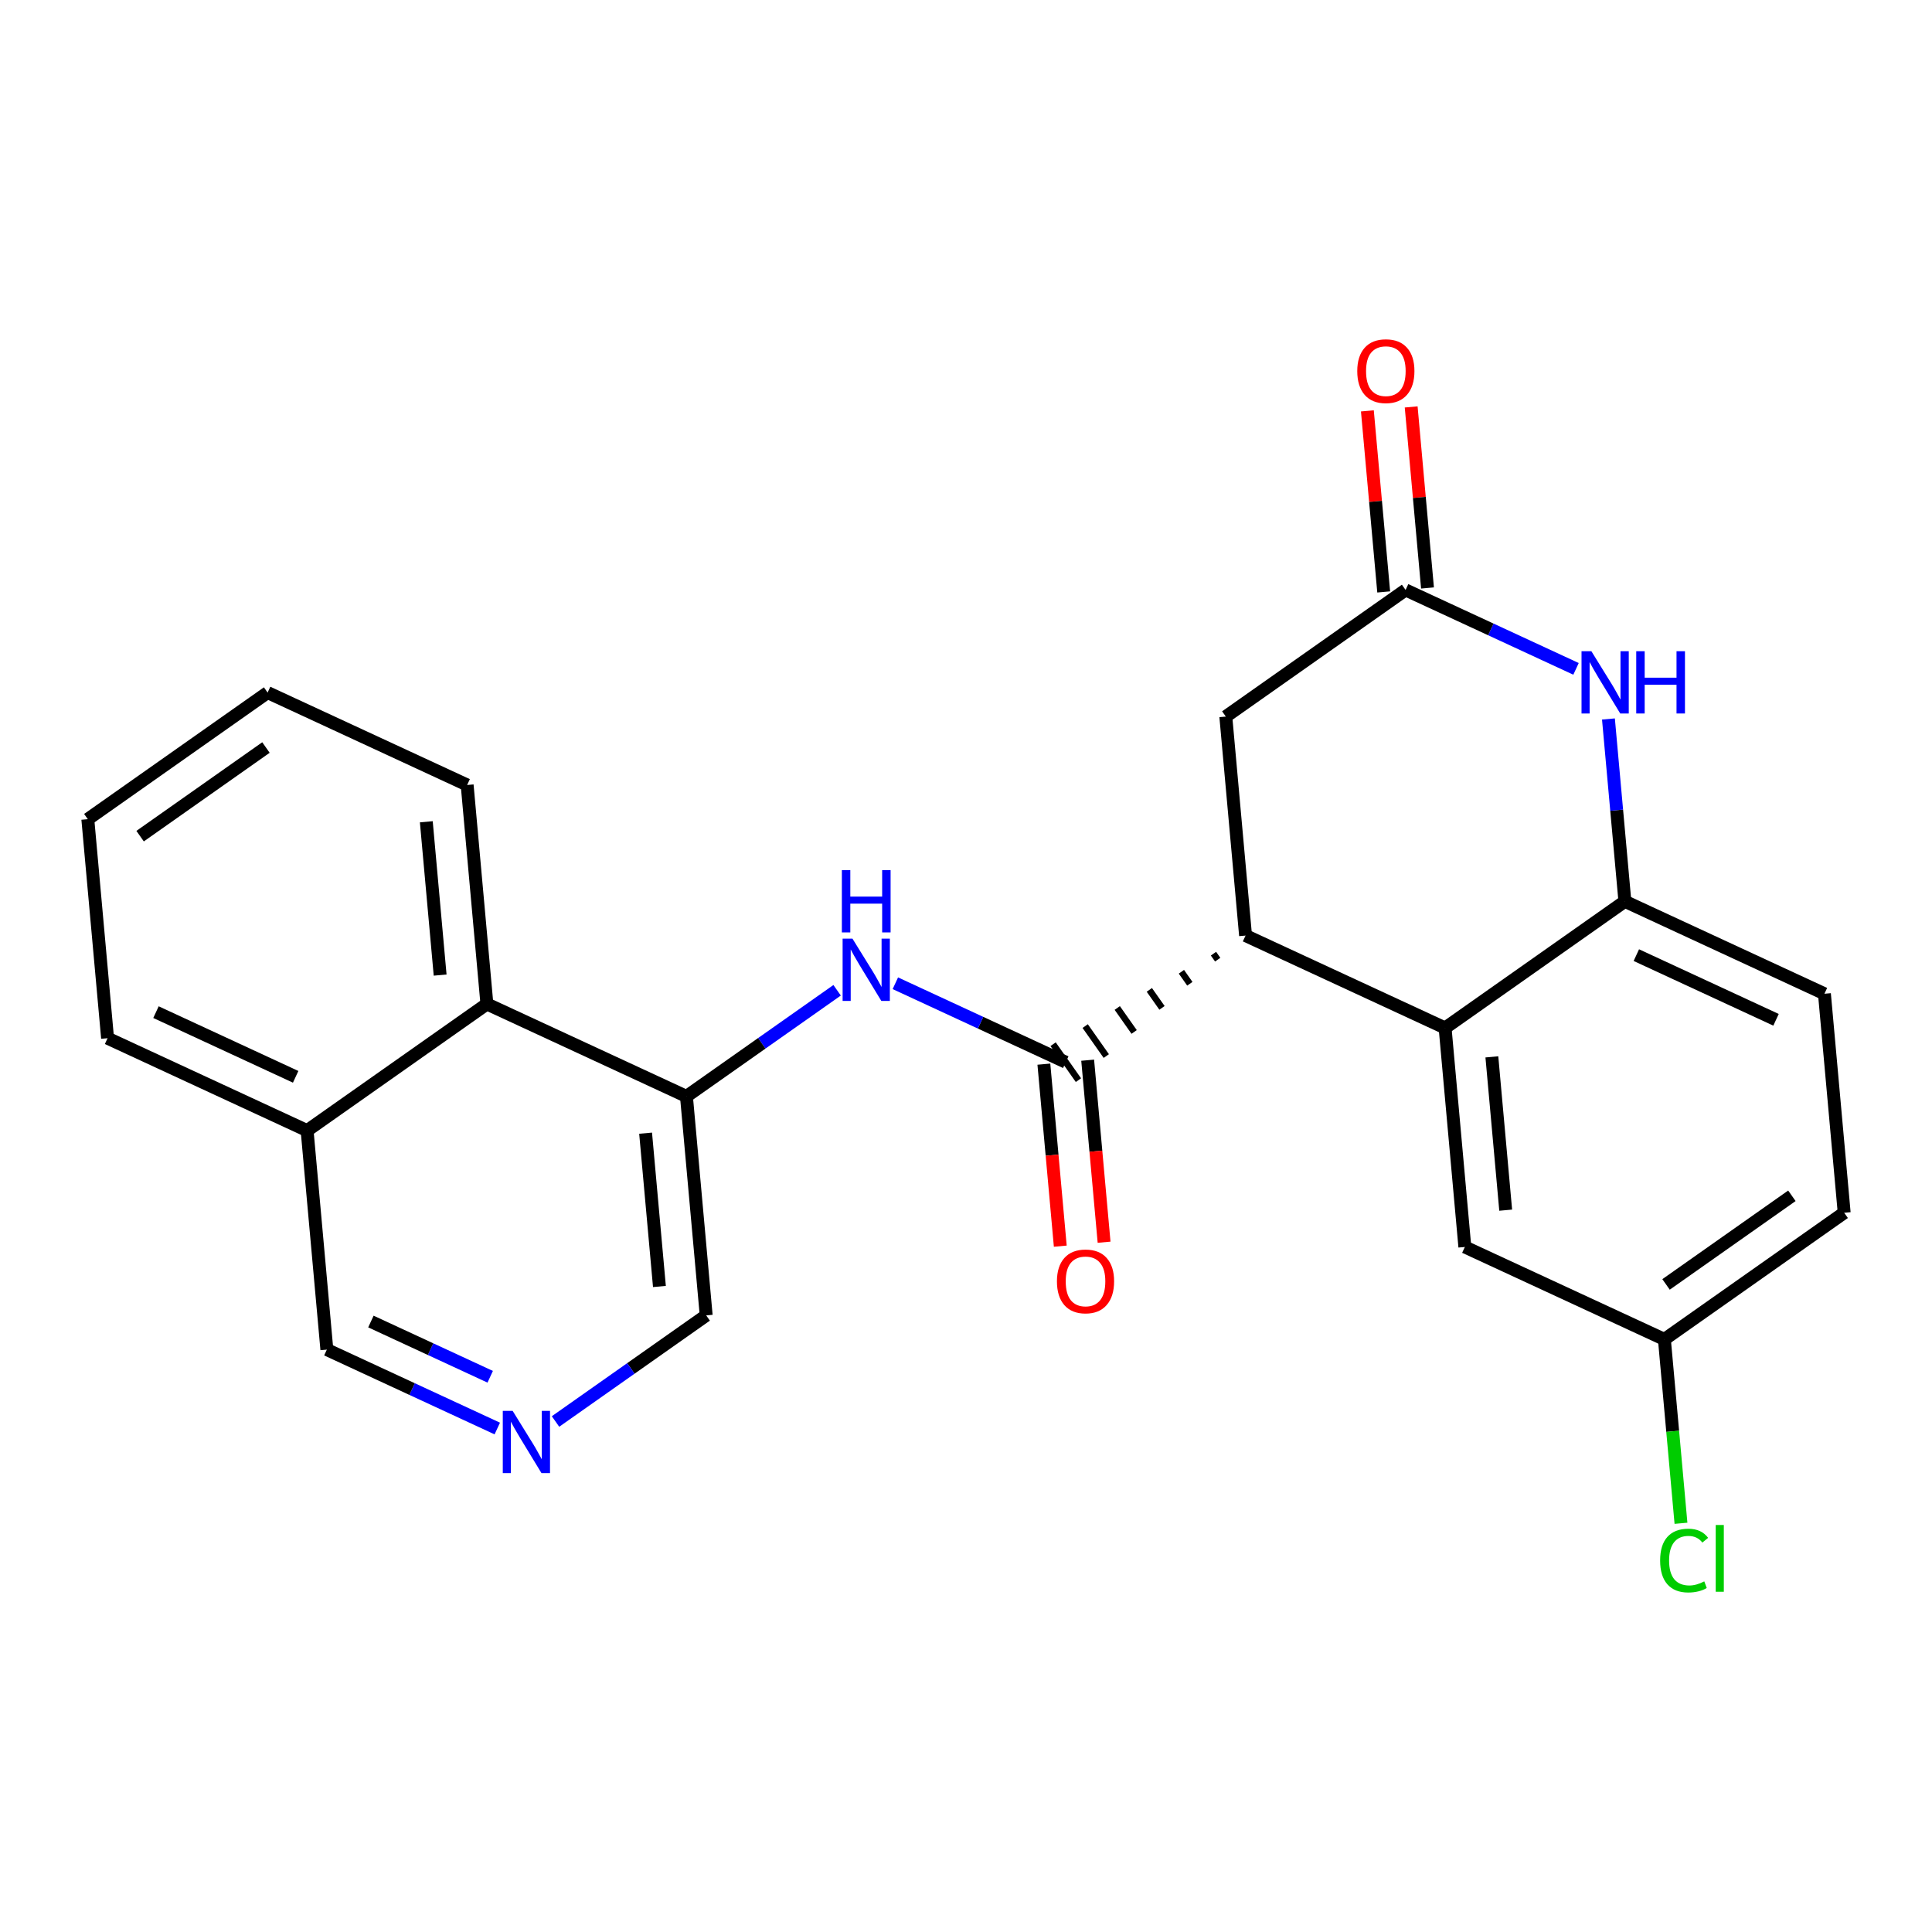 <?xml version='1.0' encoding='iso-8859-1'?>
<svg version='1.1' baseProfile='full'
              xmlns='http://www.w3.org/2000/svg'
                      xmlns:rdkit='http://www.rdkit.org/xml'
                      xmlns:xlink='http://www.w3.org/1999/xlink'
                  xml:space='preserve'
width='300px' height='300px' viewBox='0 0 300 300'>
<!-- END OF HEADER -->
<rect style='opacity:1.0;fill:#FFFFFF;stroke:none' width='300' height='300' x='0' y='0'> </rect>
<rect style='opacity:1.0;fill:#FFFFFF;stroke:none' width='300' height='300' x='0' y='0'> </rect>
<path class='bond-0 atom-0 atom-1' d='M 212.325,63.8 L 213.592,77.857' style='fill:none;fill-rule:evenodd;stroke:#FF0000;stroke-width:2.0px;stroke-linecap:butt;stroke-linejoin:miter;stroke-opacity:1' />
<path class='bond-0 atom-0 atom-1' d='M 213.592,77.857 L 214.86,91.914' style='fill:none;fill-rule:evenodd;stroke:#000000;stroke-width:2.0px;stroke-linecap:butt;stroke-linejoin:miter;stroke-opacity:1' />
<path class='bond-0 atom-0 atom-1' d='M 219.126,63.187 L 220.394,77.243' style='fill:none;fill-rule:evenodd;stroke:#FF0000;stroke-width:2.0px;stroke-linecap:butt;stroke-linejoin:miter;stroke-opacity:1' />
<path class='bond-0 atom-0 atom-1' d='M 220.394,77.243 L 221.662,91.3' style='fill:none;fill-rule:evenodd;stroke:#000000;stroke-width:2.0px;stroke-linecap:butt;stroke-linejoin:miter;stroke-opacity:1' />
<path class='bond-1 atom-1 atom-2' d='M 218.261,91.607 L 190.343,111.267' style='fill:none;fill-rule:evenodd;stroke:#000000;stroke-width:2.0px;stroke-linecap:butt;stroke-linejoin:miter;stroke-opacity:1' />
<path class='bond-24 atom-24 atom-1' d='M 244.725,103.861 L 231.493,97.734' style='fill:none;fill-rule:evenodd;stroke:#0000FF;stroke-width:2.0px;stroke-linecap:butt;stroke-linejoin:miter;stroke-opacity:1' />
<path class='bond-24 atom-24 atom-1' d='M 231.493,97.734 L 218.261,91.607' style='fill:none;fill-rule:evenodd;stroke:#000000;stroke-width:2.0px;stroke-linecap:butt;stroke-linejoin:miter;stroke-opacity:1' />
<path class='bond-2 atom-2 atom-3' d='M 190.343,111.267 L 193.41,145.274' style='fill:none;fill-rule:evenodd;stroke:#000000;stroke-width:2.0px;stroke-linecap:butt;stroke-linejoin:miter;stroke-opacity:1' />
<path class='bond-3 atom-3 atom-4' d='M 188.429,148.085 L 189.085,149.016' style='fill:none;fill-rule:evenodd;stroke:#000000;stroke-width:1.0px;stroke-linecap:butt;stroke-linejoin:miter;stroke-opacity:1' />
<path class='bond-3 atom-3 atom-4' d='M 183.449,150.896 L 184.759,152.758' style='fill:none;fill-rule:evenodd;stroke:#000000;stroke-width:1.0px;stroke-linecap:butt;stroke-linejoin:miter;stroke-opacity:1' />
<path class='bond-3 atom-3 atom-4' d='M 178.468,153.708 L 180.434,156.5' style='fill:none;fill-rule:evenodd;stroke:#000000;stroke-width:1.0px;stroke-linecap:butt;stroke-linejoin:miter;stroke-opacity:1' />
<path class='bond-3 atom-3 atom-4' d='M 173.488,156.519 L 176.109,160.241' style='fill:none;fill-rule:evenodd;stroke:#000000;stroke-width:1.0px;stroke-linecap:butt;stroke-linejoin:miter;stroke-opacity:1' />
<path class='bond-3 atom-3 atom-4' d='M 168.507,159.33 L 171.784,163.983' style='fill:none;fill-rule:evenodd;stroke:#000000;stroke-width:1.0px;stroke-linecap:butt;stroke-linejoin:miter;stroke-opacity:1' />
<path class='bond-3 atom-3 atom-4' d='M 163.526,162.142 L 167.458,167.725' style='fill:none;fill-rule:evenodd;stroke:#000000;stroke-width:1.0px;stroke-linecap:butt;stroke-linejoin:miter;stroke-opacity:1' />
<path class='bond-16 atom-3 atom-17' d='M 193.41,145.274 L 224.395,159.622' style='fill:none;fill-rule:evenodd;stroke:#000000;stroke-width:2.0px;stroke-linecap:butt;stroke-linejoin:miter;stroke-opacity:1' />
<path class='bond-4 atom-4 atom-5' d='M 162.092,165.24 L 163.366,179.372' style='fill:none;fill-rule:evenodd;stroke:#000000;stroke-width:2.0px;stroke-linecap:butt;stroke-linejoin:miter;stroke-opacity:1' />
<path class='bond-4 atom-4 atom-5' d='M 163.366,179.372 L 164.64,193.504' style='fill:none;fill-rule:evenodd;stroke:#FF0000;stroke-width:2.0px;stroke-linecap:butt;stroke-linejoin:miter;stroke-opacity:1' />
<path class='bond-4 atom-4 atom-5' d='M 168.893,164.627 L 170.167,178.759' style='fill:none;fill-rule:evenodd;stroke:#000000;stroke-width:2.0px;stroke-linecap:butt;stroke-linejoin:miter;stroke-opacity:1' />
<path class='bond-4 atom-4 atom-5' d='M 170.167,178.759 L 171.442,192.891' style='fill:none;fill-rule:evenodd;stroke:#FF0000;stroke-width:2.0px;stroke-linecap:butt;stroke-linejoin:miter;stroke-opacity:1' />
<path class='bond-5 atom-4 atom-6' d='M 165.492,164.933 L 152.26,158.806' style='fill:none;fill-rule:evenodd;stroke:#000000;stroke-width:2.0px;stroke-linecap:butt;stroke-linejoin:miter;stroke-opacity:1' />
<path class='bond-5 atom-4 atom-6' d='M 152.26,158.806 L 139.029,152.679' style='fill:none;fill-rule:evenodd;stroke:#0000FF;stroke-width:2.0px;stroke-linecap:butt;stroke-linejoin:miter;stroke-opacity:1' />
<path class='bond-6 atom-6 atom-7' d='M 129.987,153.769 L 118.288,162.007' style='fill:none;fill-rule:evenodd;stroke:#0000FF;stroke-width:2.0px;stroke-linecap:butt;stroke-linejoin:miter;stroke-opacity:1' />
<path class='bond-6 atom-6 atom-7' d='M 118.288,162.007 L 106.59,170.245' style='fill:none;fill-rule:evenodd;stroke:#000000;stroke-width:2.0px;stroke-linecap:butt;stroke-linejoin:miter;stroke-opacity:1' />
<path class='bond-7 atom-7 atom-8' d='M 106.59,170.245 L 109.657,204.253' style='fill:none;fill-rule:evenodd;stroke:#000000;stroke-width:2.0px;stroke-linecap:butt;stroke-linejoin:miter;stroke-opacity:1' />
<path class='bond-7 atom-7 atom-8' d='M 100.249,175.96 L 102.395,199.765' style='fill:none;fill-rule:evenodd;stroke:#000000;stroke-width:2.0px;stroke-linecap:butt;stroke-linejoin:miter;stroke-opacity:1' />
<path class='bond-25 atom-16 atom-7' d='M 75.606,155.898 L 106.59,170.245' style='fill:none;fill-rule:evenodd;stroke:#000000;stroke-width:2.0px;stroke-linecap:butt;stroke-linejoin:miter;stroke-opacity:1' />
<path class='bond-8 atom-8 atom-9' d='M 109.657,204.253 L 97.958,212.491' style='fill:none;fill-rule:evenodd;stroke:#000000;stroke-width:2.0px;stroke-linecap:butt;stroke-linejoin:miter;stroke-opacity:1' />
<path class='bond-8 atom-8 atom-9' d='M 97.958,212.491 L 86.26,220.729' style='fill:none;fill-rule:evenodd;stroke:#0000FF;stroke-width:2.0px;stroke-linecap:butt;stroke-linejoin:miter;stroke-opacity:1' />
<path class='bond-9 atom-9 atom-10' d='M 77.218,221.819 L 63.986,215.692' style='fill:none;fill-rule:evenodd;stroke:#0000FF;stroke-width:2.0px;stroke-linecap:butt;stroke-linejoin:miter;stroke-opacity:1' />
<path class='bond-9 atom-9 atom-10' d='M 63.986,215.692 L 50.755,209.564' style='fill:none;fill-rule:evenodd;stroke:#000000;stroke-width:2.0px;stroke-linecap:butt;stroke-linejoin:miter;stroke-opacity:1' />
<path class='bond-9 atom-9 atom-10' d='M 76.118,213.784 L 66.856,209.495' style='fill:none;fill-rule:evenodd;stroke:#0000FF;stroke-width:2.0px;stroke-linecap:butt;stroke-linejoin:miter;stroke-opacity:1' />
<path class='bond-9 atom-9 atom-10' d='M 66.856,209.495 L 57.594,205.206' style='fill:none;fill-rule:evenodd;stroke:#000000;stroke-width:2.0px;stroke-linecap:butt;stroke-linejoin:miter;stroke-opacity:1' />
<path class='bond-10 atom-10 atom-11' d='M 50.755,209.564 L 47.688,175.557' style='fill:none;fill-rule:evenodd;stroke:#000000;stroke-width:2.0px;stroke-linecap:butt;stroke-linejoin:miter;stroke-opacity:1' />
<path class='bond-11 atom-11 atom-12' d='M 47.688,175.557 L 16.703,161.21' style='fill:none;fill-rule:evenodd;stroke:#000000;stroke-width:2.0px;stroke-linecap:butt;stroke-linejoin:miter;stroke-opacity:1' />
<path class='bond-11 atom-11 atom-12' d='M 45.91,167.208 L 24.22,157.165' style='fill:none;fill-rule:evenodd;stroke:#000000;stroke-width:2.0px;stroke-linecap:butt;stroke-linejoin:miter;stroke-opacity:1' />
<path class='bond-27 atom-16 atom-11' d='M 75.606,155.898 L 47.688,175.557' style='fill:none;fill-rule:evenodd;stroke:#000000;stroke-width:2.0px;stroke-linecap:butt;stroke-linejoin:miter;stroke-opacity:1' />
<path class='bond-12 atom-12 atom-13' d='M 16.703,161.21 L 13.636,127.202' style='fill:none;fill-rule:evenodd;stroke:#000000;stroke-width:2.0px;stroke-linecap:butt;stroke-linejoin:miter;stroke-opacity:1' />
<path class='bond-13 atom-13 atom-14' d='M 13.636,127.202 L 41.554,107.543' style='fill:none;fill-rule:evenodd;stroke:#000000;stroke-width:2.0px;stroke-linecap:butt;stroke-linejoin:miter;stroke-opacity:1' />
<path class='bond-13 atom-13 atom-14' d='M 21.756,129.837 L 41.298,116.075' style='fill:none;fill-rule:evenodd;stroke:#000000;stroke-width:2.0px;stroke-linecap:butt;stroke-linejoin:miter;stroke-opacity:1' />
<path class='bond-14 atom-14 atom-15' d='M 41.554,107.543 L 72.539,121.89' style='fill:none;fill-rule:evenodd;stroke:#000000;stroke-width:2.0px;stroke-linecap:butt;stroke-linejoin:miter;stroke-opacity:1' />
<path class='bond-15 atom-15 atom-16' d='M 72.539,121.89 L 75.606,155.898' style='fill:none;fill-rule:evenodd;stroke:#000000;stroke-width:2.0px;stroke-linecap:butt;stroke-linejoin:miter;stroke-opacity:1' />
<path class='bond-15 atom-15 atom-16' d='M 66.197,127.605 L 68.344,151.41' style='fill:none;fill-rule:evenodd;stroke:#000000;stroke-width:2.0px;stroke-linecap:butt;stroke-linejoin:miter;stroke-opacity:1' />
<path class='bond-17 atom-17 atom-18' d='M 224.395,159.622 L 227.461,193.629' style='fill:none;fill-rule:evenodd;stroke:#000000;stroke-width:2.0px;stroke-linecap:butt;stroke-linejoin:miter;stroke-opacity:1' />
<path class='bond-17 atom-17 atom-18' d='M 231.656,164.109 L 233.803,187.914' style='fill:none;fill-rule:evenodd;stroke:#000000;stroke-width:2.0px;stroke-linecap:butt;stroke-linejoin:miter;stroke-opacity:1' />
<path class='bond-26 atom-23 atom-17' d='M 252.312,139.962 L 224.395,159.622' style='fill:none;fill-rule:evenodd;stroke:#000000;stroke-width:2.0px;stroke-linecap:butt;stroke-linejoin:miter;stroke-opacity:1' />
<path class='bond-18 atom-18 atom-19' d='M 227.461,193.629 L 258.446,207.976' style='fill:none;fill-rule:evenodd;stroke:#000000;stroke-width:2.0px;stroke-linecap:butt;stroke-linejoin:miter;stroke-opacity:1' />
<path class='bond-19 atom-19 atom-20' d='M 258.446,207.976 L 259.734,222.255' style='fill:none;fill-rule:evenodd;stroke:#000000;stroke-width:2.0px;stroke-linecap:butt;stroke-linejoin:miter;stroke-opacity:1' />
<path class='bond-19 atom-19 atom-20' d='M 259.734,222.255 L 261.021,236.534' style='fill:none;fill-rule:evenodd;stroke:#00CC00;stroke-width:2.0px;stroke-linecap:butt;stroke-linejoin:miter;stroke-opacity:1' />
<path class='bond-20 atom-19 atom-21' d='M 258.446,207.976 L 286.364,188.317' style='fill:none;fill-rule:evenodd;stroke:#000000;stroke-width:2.0px;stroke-linecap:butt;stroke-linejoin:miter;stroke-opacity:1' />
<path class='bond-20 atom-19 atom-21' d='M 258.702,199.444 L 278.244,185.682' style='fill:none;fill-rule:evenodd;stroke:#000000;stroke-width:2.0px;stroke-linecap:butt;stroke-linejoin:miter;stroke-opacity:1' />
<path class='bond-21 atom-21 atom-22' d='M 286.364,188.317 L 283.297,154.31' style='fill:none;fill-rule:evenodd;stroke:#000000;stroke-width:2.0px;stroke-linecap:butt;stroke-linejoin:miter;stroke-opacity:1' />
<path class='bond-22 atom-22 atom-23' d='M 283.297,154.31 L 252.312,139.962' style='fill:none;fill-rule:evenodd;stroke:#000000;stroke-width:2.0px;stroke-linecap:butt;stroke-linejoin:miter;stroke-opacity:1' />
<path class='bond-22 atom-22 atom-23' d='M 275.78,158.354 L 254.09,148.311' style='fill:none;fill-rule:evenodd;stroke:#000000;stroke-width:2.0px;stroke-linecap:butt;stroke-linejoin:miter;stroke-opacity:1' />
<path class='bond-23 atom-23 atom-24' d='M 252.312,139.962 L 251.035,125.803' style='fill:none;fill-rule:evenodd;stroke:#000000;stroke-width:2.0px;stroke-linecap:butt;stroke-linejoin:miter;stroke-opacity:1' />
<path class='bond-23 atom-23 atom-24' d='M 251.035,125.803 L 249.758,111.643' style='fill:none;fill-rule:evenodd;stroke:#0000FF;stroke-width:2.0px;stroke-linecap:butt;stroke-linejoin:miter;stroke-opacity:1' />
<path  class='atom-0' d='M 210.755 57.627
Q 210.755 55.305, 211.902 54.008
Q 213.05 52.71, 215.194 52.71
Q 217.338 52.71, 218.486 54.008
Q 219.633 55.305, 219.633 57.627
Q 219.633 59.976, 218.472 61.315
Q 217.311 62.64, 215.194 62.64
Q 213.063 62.64, 211.902 61.315
Q 210.755 59.99, 210.755 57.627
M 215.194 61.547
Q 216.669 61.547, 217.461 60.564
Q 218.267 59.567, 218.267 57.627
Q 218.267 55.729, 217.461 54.773
Q 216.669 53.803, 215.194 53.803
Q 213.719 53.803, 212.913 54.759
Q 212.121 55.715, 212.121 57.627
Q 212.121 59.58, 212.913 60.564
Q 213.719 61.547, 215.194 61.547
' fill='#FF0000'/>
<path  class='atom-5' d='M 164.12 198.968
Q 164.12 196.646, 165.268 195.349
Q 166.415 194.051, 168.559 194.051
Q 170.703 194.051, 171.851 195.349
Q 172.998 196.646, 172.998 198.968
Q 172.998 201.317, 171.837 202.656
Q 170.676 203.98, 168.559 203.98
Q 166.428 203.98, 165.268 202.656
Q 164.12 201.331, 164.12 198.968
M 168.559 202.888
Q 170.034 202.888, 170.826 201.904
Q 171.632 200.907, 171.632 198.968
Q 171.632 197.069, 170.826 196.113
Q 170.034 195.144, 168.559 195.144
Q 167.084 195.144, 166.278 196.1
Q 165.486 197.056, 165.486 198.968
Q 165.486 200.921, 166.278 201.904
Q 167.084 202.888, 168.559 202.888
' fill='#FF0000'/>
<path  class='atom-6' d='M 132.37 145.751
L 135.539 150.873
Q 135.853 151.378, 136.358 152.293
Q 136.864 153.208, 136.891 153.263
L 136.891 145.751
L 138.175 145.751
L 138.175 155.421
L 136.85 155.421
L 133.449 149.821
Q 133.053 149.165, 132.63 148.414
Q 132.22 147.663, 132.097 147.431
L 132.097 155.421
L 130.841 155.421
L 130.841 145.751
L 132.37 145.751
' fill='#0000FF'/>
<path  class='atom-6' d='M 130.724 135.114
L 132.036 135.114
L 132.036 139.225
L 136.98 139.225
L 136.98 135.114
L 138.291 135.114
L 138.291 144.784
L 136.98 144.784
L 136.98 140.318
L 132.036 140.318
L 132.036 144.784
L 130.724 144.784
L 130.724 135.114
' fill='#0000FF'/>
<path  class='atom-9' d='M 79.602 219.077
L 82.77 224.199
Q 83.085 224.704, 83.59 225.619
Q 84.095 226.535, 84.123 226.589
L 84.123 219.077
L 85.406 219.077
L 85.406 228.747
L 84.082 228.747
L 80.681 223.147
Q 80.284 222.492, 79.861 221.741
Q 79.451 220.989, 79.329 220.757
L 79.329 228.747
L 78.072 228.747
L 78.072 219.077
L 79.602 219.077
' fill='#0000FF'/>
<path  class='atom-20' d='M 257.784 242.318
Q 257.784 239.914, 258.904 238.658
Q 260.038 237.388, 262.182 237.388
Q 264.176 237.388, 265.241 238.794
L 264.34 239.532
Q 263.561 238.508, 262.182 238.508
Q 260.721 238.508, 259.942 239.491
Q 259.177 240.461, 259.177 242.318
Q 259.177 244.23, 259.969 245.214
Q 260.775 246.197, 262.332 246.197
Q 263.398 246.197, 264.64 245.555
L 265.023 246.58
Q 264.518 246.907, 263.753 247.099
Q 262.988 247.29, 262.141 247.29
Q 260.038 247.29, 258.904 246.006
Q 257.784 244.722, 257.784 242.318
' fill='#00CC00'/>
<path  class='atom-20' d='M 266.416 236.8
L 267.673 236.8
L 267.673 247.167
L 266.416 247.167
L 266.416 236.8
' fill='#00CC00'/>
<path  class='atom-24' d='M 247.108 101.12
L 250.277 106.242
Q 250.591 106.747, 251.096 107.662
Q 251.601 108.577, 251.629 108.632
L 251.629 101.12
L 252.913 101.12
L 252.913 110.79
L 251.588 110.79
L 248.187 105.19
Q 247.791 104.534, 247.367 103.783
Q 246.958 103.032, 246.835 102.8
L 246.835 110.79
L 245.578 110.79
L 245.578 101.12
L 247.108 101.12
' fill='#0000FF'/>
<path  class='atom-24' d='M 254.074 101.12
L 255.385 101.12
L 255.385 105.231
L 260.329 105.231
L 260.329 101.12
L 261.64 101.12
L 261.64 110.79
L 260.329 110.79
L 260.329 106.323
L 255.385 106.323
L 255.385 110.79
L 254.074 110.79
L 254.074 101.12
' fill='#0000FF'/>
</svg>
